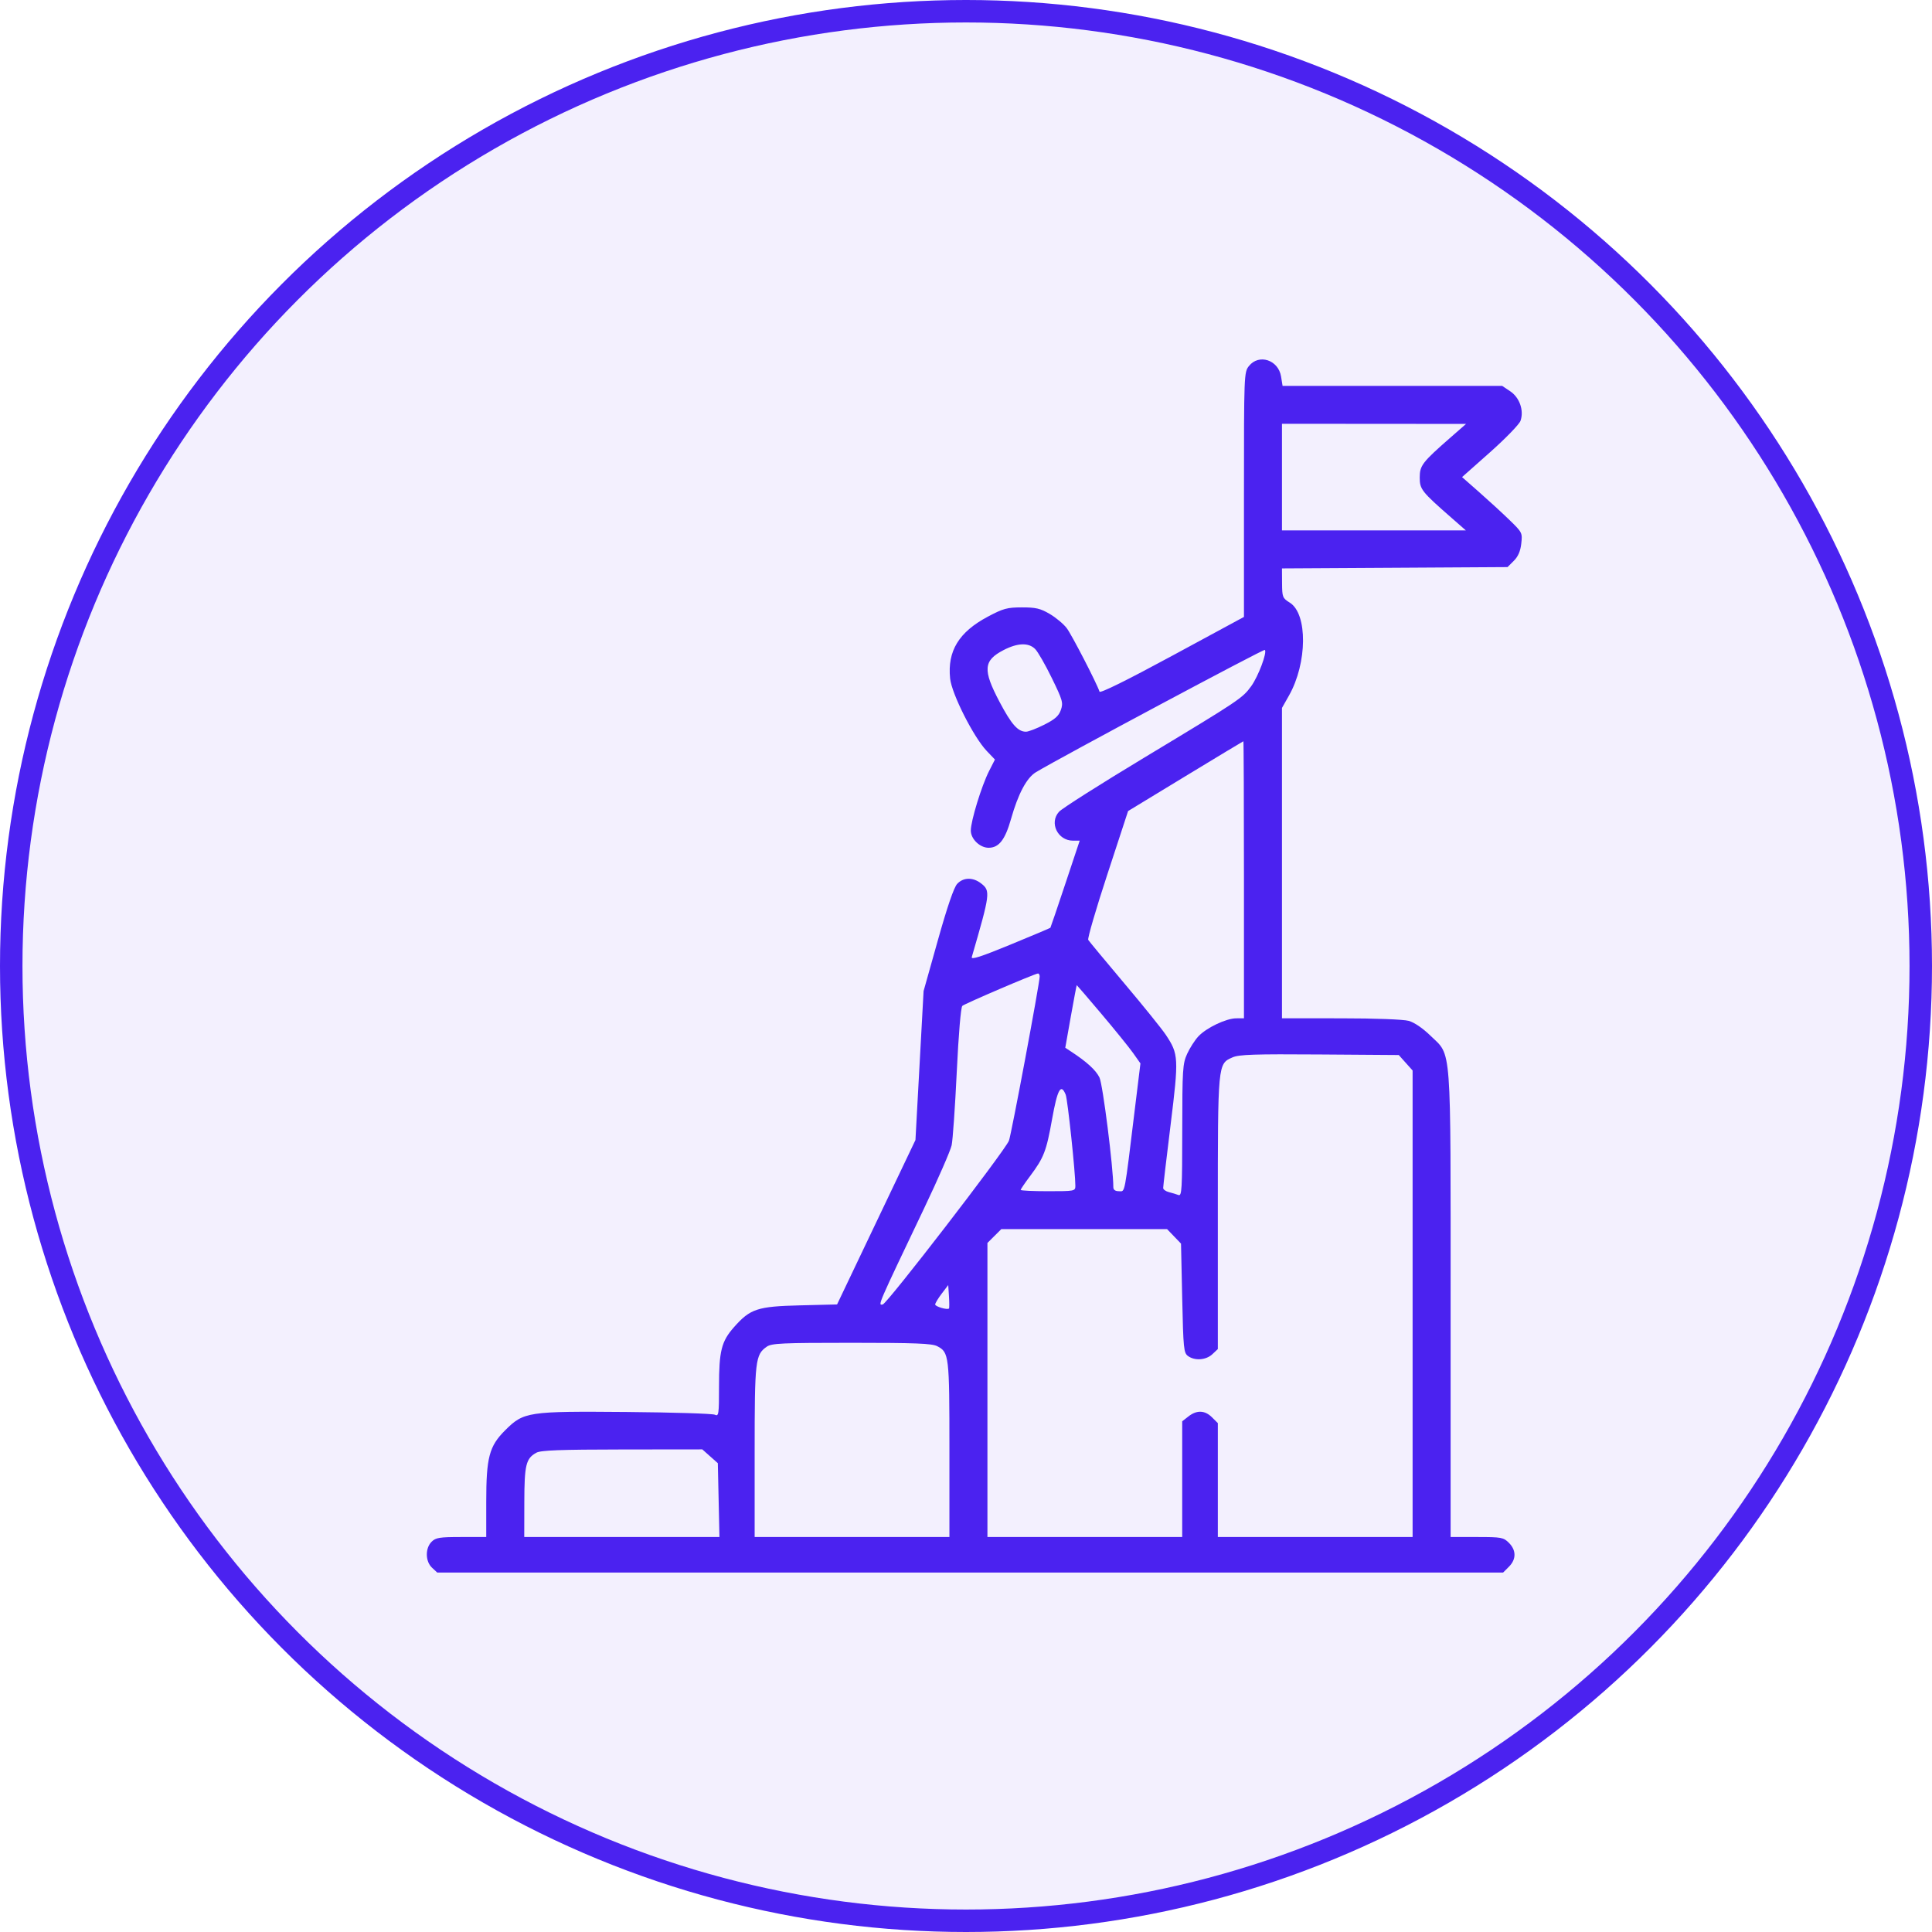 <svg width="86" height="86" viewBox="0 0 86 86" fill="none" xmlns="http://www.w3.org/2000/svg">
<circle cx="43" cy="43" r="42.5" fill="#4B22F0" fill-opacity="0.07" stroke="#4B22F0"/>
<path fill-rule="evenodd" clip-rule="evenodd" d="M55.592 16.296C55.377 16.568 55.373 16.669 55.373 22.017V27.461L52.18 29.189C50.155 30.285 48.971 30.869 48.944 30.788C48.814 30.399 47.704 28.25 47.483 27.96C47.341 27.773 47 27.489 46.726 27.328C46.308 27.083 46.107 27.036 45.487 27.037C44.831 27.038 44.659 27.085 43.975 27.448C42.682 28.134 42.166 28.98 42.293 30.203C42.364 30.888 43.338 32.814 43.923 33.428L44.288 33.81L44.026 34.324C43.693 34.981 43.214 36.541 43.214 36.971C43.214 37.347 43.618 37.737 44.007 37.737C44.465 37.737 44.741 37.383 45.004 36.456C45.321 35.334 45.701 34.621 46.113 34.373C47.215 33.709 56.254 28.88 56.303 28.929C56.413 29.039 56.009 30.112 55.696 30.544C55.303 31.083 55.2 31.153 50.932 33.726C48.984 34.901 47.279 35.983 47.143 36.132C46.693 36.62 47.079 37.421 47.764 37.421H48.061L47.42 39.345C47.068 40.403 46.769 41.282 46.756 41.298C46.743 41.314 45.939 41.653 44.969 42.052C43.656 42.592 43.219 42.733 43.257 42.603C44.081 39.769 44.095 39.656 43.675 39.326C43.311 39.041 42.883 39.048 42.607 39.345C42.462 39.501 42.167 40.361 41.749 41.849L41.112 44.116L40.931 47.431L40.75 50.746L39.006 54.405L37.261 58.065L35.611 58.106C33.712 58.153 33.395 58.258 32.672 59.077C32.113 59.71 32.006 60.135 32.006 61.721C32.006 62.964 31.992 63.057 31.821 62.974C31.719 62.925 29.955 62.87 27.9 62.852C23.494 62.815 23.314 62.842 22.486 63.667C21.775 64.376 21.644 64.874 21.644 66.856V68.418H20.534C19.564 68.418 19.396 68.445 19.212 68.629C18.921 68.919 18.931 69.506 19.232 69.785L19.463 70H43.186H66.908L67.167 69.741C67.498 69.411 67.498 69.007 67.167 68.677C66.923 68.434 66.839 68.418 65.74 68.418H64.572V58.105C64.572 46.275 64.629 47.029 63.674 46.101C63.33 45.766 62.955 45.511 62.706 45.442C62.468 45.376 61.212 45.329 59.682 45.329L57.065 45.328V38.421V31.513L57.377 30.961C58.195 29.516 58.214 27.327 57.413 26.826C57.09 26.625 57.073 26.58 57.069 25.958L57.065 25.302L62.085 25.273L67.105 25.243L67.383 24.966C67.576 24.774 67.679 24.537 67.717 24.199C67.771 23.721 67.76 23.698 67.203 23.157C66.89 22.852 66.284 22.296 65.857 21.92L65.081 21.237L66.332 20.127C67.019 19.516 67.627 18.889 67.683 18.733C67.844 18.275 67.644 17.698 67.226 17.418L66.867 17.177H61.98H57.092L57.025 16.762C56.906 16.018 56.035 15.735 55.592 16.296ZM64.572 19.471C63.31 20.575 63.197 20.721 63.197 21.257C63.197 21.781 63.28 21.886 64.62 23.058L65.249 23.609H61.157H57.065V21.237V18.864L61.162 18.867L65.259 18.87L64.572 19.471ZM46.077 28.889C46.198 29.009 46.532 29.591 46.82 30.182C47.302 31.17 47.334 31.283 47.223 31.602C47.129 31.87 46.963 32.017 46.483 32.259C46.142 32.431 45.777 32.571 45.672 32.571C45.309 32.571 45.025 32.25 44.49 31.237C43.741 29.817 43.773 29.404 44.671 28.938C45.295 28.615 45.785 28.597 46.077 28.889ZM55.373 39.16V45.328L55.029 45.329C54.581 45.331 53.704 45.748 53.344 46.132C53.188 46.299 52.962 46.649 52.844 46.91C52.644 47.35 52.629 47.595 52.626 50.321C52.624 52.964 52.607 53.252 52.456 53.194C52.363 53.159 52.173 53.101 52.033 53.066C51.893 53.031 51.778 52.948 51.777 52.882C51.776 52.816 51.924 51.552 52.107 50.073C52.475 47.09 52.467 46.923 51.892 46.06C51.721 45.803 50.89 44.772 50.045 43.771C49.201 42.769 48.479 41.899 48.441 41.838C48.403 41.777 48.786 40.461 49.294 38.915L50.215 36.103L52.768 34.551C54.172 33.698 55.332 32.998 55.347 32.996C55.361 32.994 55.373 35.768 55.373 39.16ZM46.28 43.467C46.28 43.763 45.007 50.559 44.91 50.78C44.691 51.281 39.486 58.035 39.294 58.066C39.073 58.104 39.035 58.192 41.142 53.773C41.762 52.473 42.31 51.216 42.361 50.979C42.412 50.742 42.514 49.272 42.589 47.713C42.67 46.025 42.77 44.836 42.837 44.775C42.944 44.677 46.034 43.353 46.201 43.334C46.244 43.329 46.28 43.389 46.28 43.467ZM49.031 45.135C49.627 45.84 50.261 46.623 50.44 46.876L50.765 47.336L50.523 49.311C50.036 53.303 50.089 53.025 49.808 53.025C49.642 53.025 49.558 52.964 49.558 52.843C49.558 51.98 49.09 48.27 48.942 47.966C48.783 47.636 48.375 47.264 47.666 46.801L47.419 46.639L47.666 45.246C47.803 44.479 47.922 43.852 47.93 43.852C47.939 43.852 48.434 44.429 49.031 45.135ZM62.572 47.307L62.88 47.651V58.035V68.418H58.545H54.21V65.883V63.348L53.95 63.089C53.633 62.773 53.272 62.759 52.903 63.049L52.624 63.267V65.843V68.418H48.289H43.954V61.873V55.328L44.263 55.02L44.572 54.712H48.261H51.95L52.261 55.035L52.571 55.358L52.624 57.785C52.673 60.032 52.692 60.223 52.882 60.361C53.185 60.582 53.684 60.545 53.965 60.282L54.21 60.052V54.005C54.21 47.299 54.205 47.358 54.867 47.066C55.153 46.94 55.844 46.917 58.739 46.938L62.264 46.963L62.572 47.307ZM47.438 48.729C47.525 48.944 47.872 52.221 47.868 52.788C47.866 53.02 47.84 53.025 46.65 53.025C45.981 53.025 45.434 52.999 45.434 52.968C45.434 52.936 45.619 52.663 45.845 52.362C46.468 51.528 46.575 51.253 46.832 49.817C47.071 48.482 47.226 48.205 47.438 48.729ZM42.242 58.246C42.169 58.318 41.628 58.16 41.628 58.067C41.628 58.011 41.759 57.795 41.918 57.585L42.209 57.203L42.242 57.709C42.26 57.987 42.26 58.228 42.242 58.246ZM41.718 59.923C42.246 60.195 42.262 60.333 42.262 64.522V68.418H37.927H33.592V64.62C33.592 60.544 33.62 60.303 34.133 59.945C34.349 59.794 34.816 59.773 37.903 59.773C40.746 59.773 41.483 59.802 41.718 59.923ZM31.608 64.825L31.953 65.132L31.989 66.775L32.025 68.418H27.68H23.336L23.339 66.863C23.343 65.2 23.412 64.921 23.876 64.665C24.071 64.557 24.938 64.524 27.695 64.521L31.262 64.517L31.608 64.825Z" fill="#4B22F0"/>
</svg>
